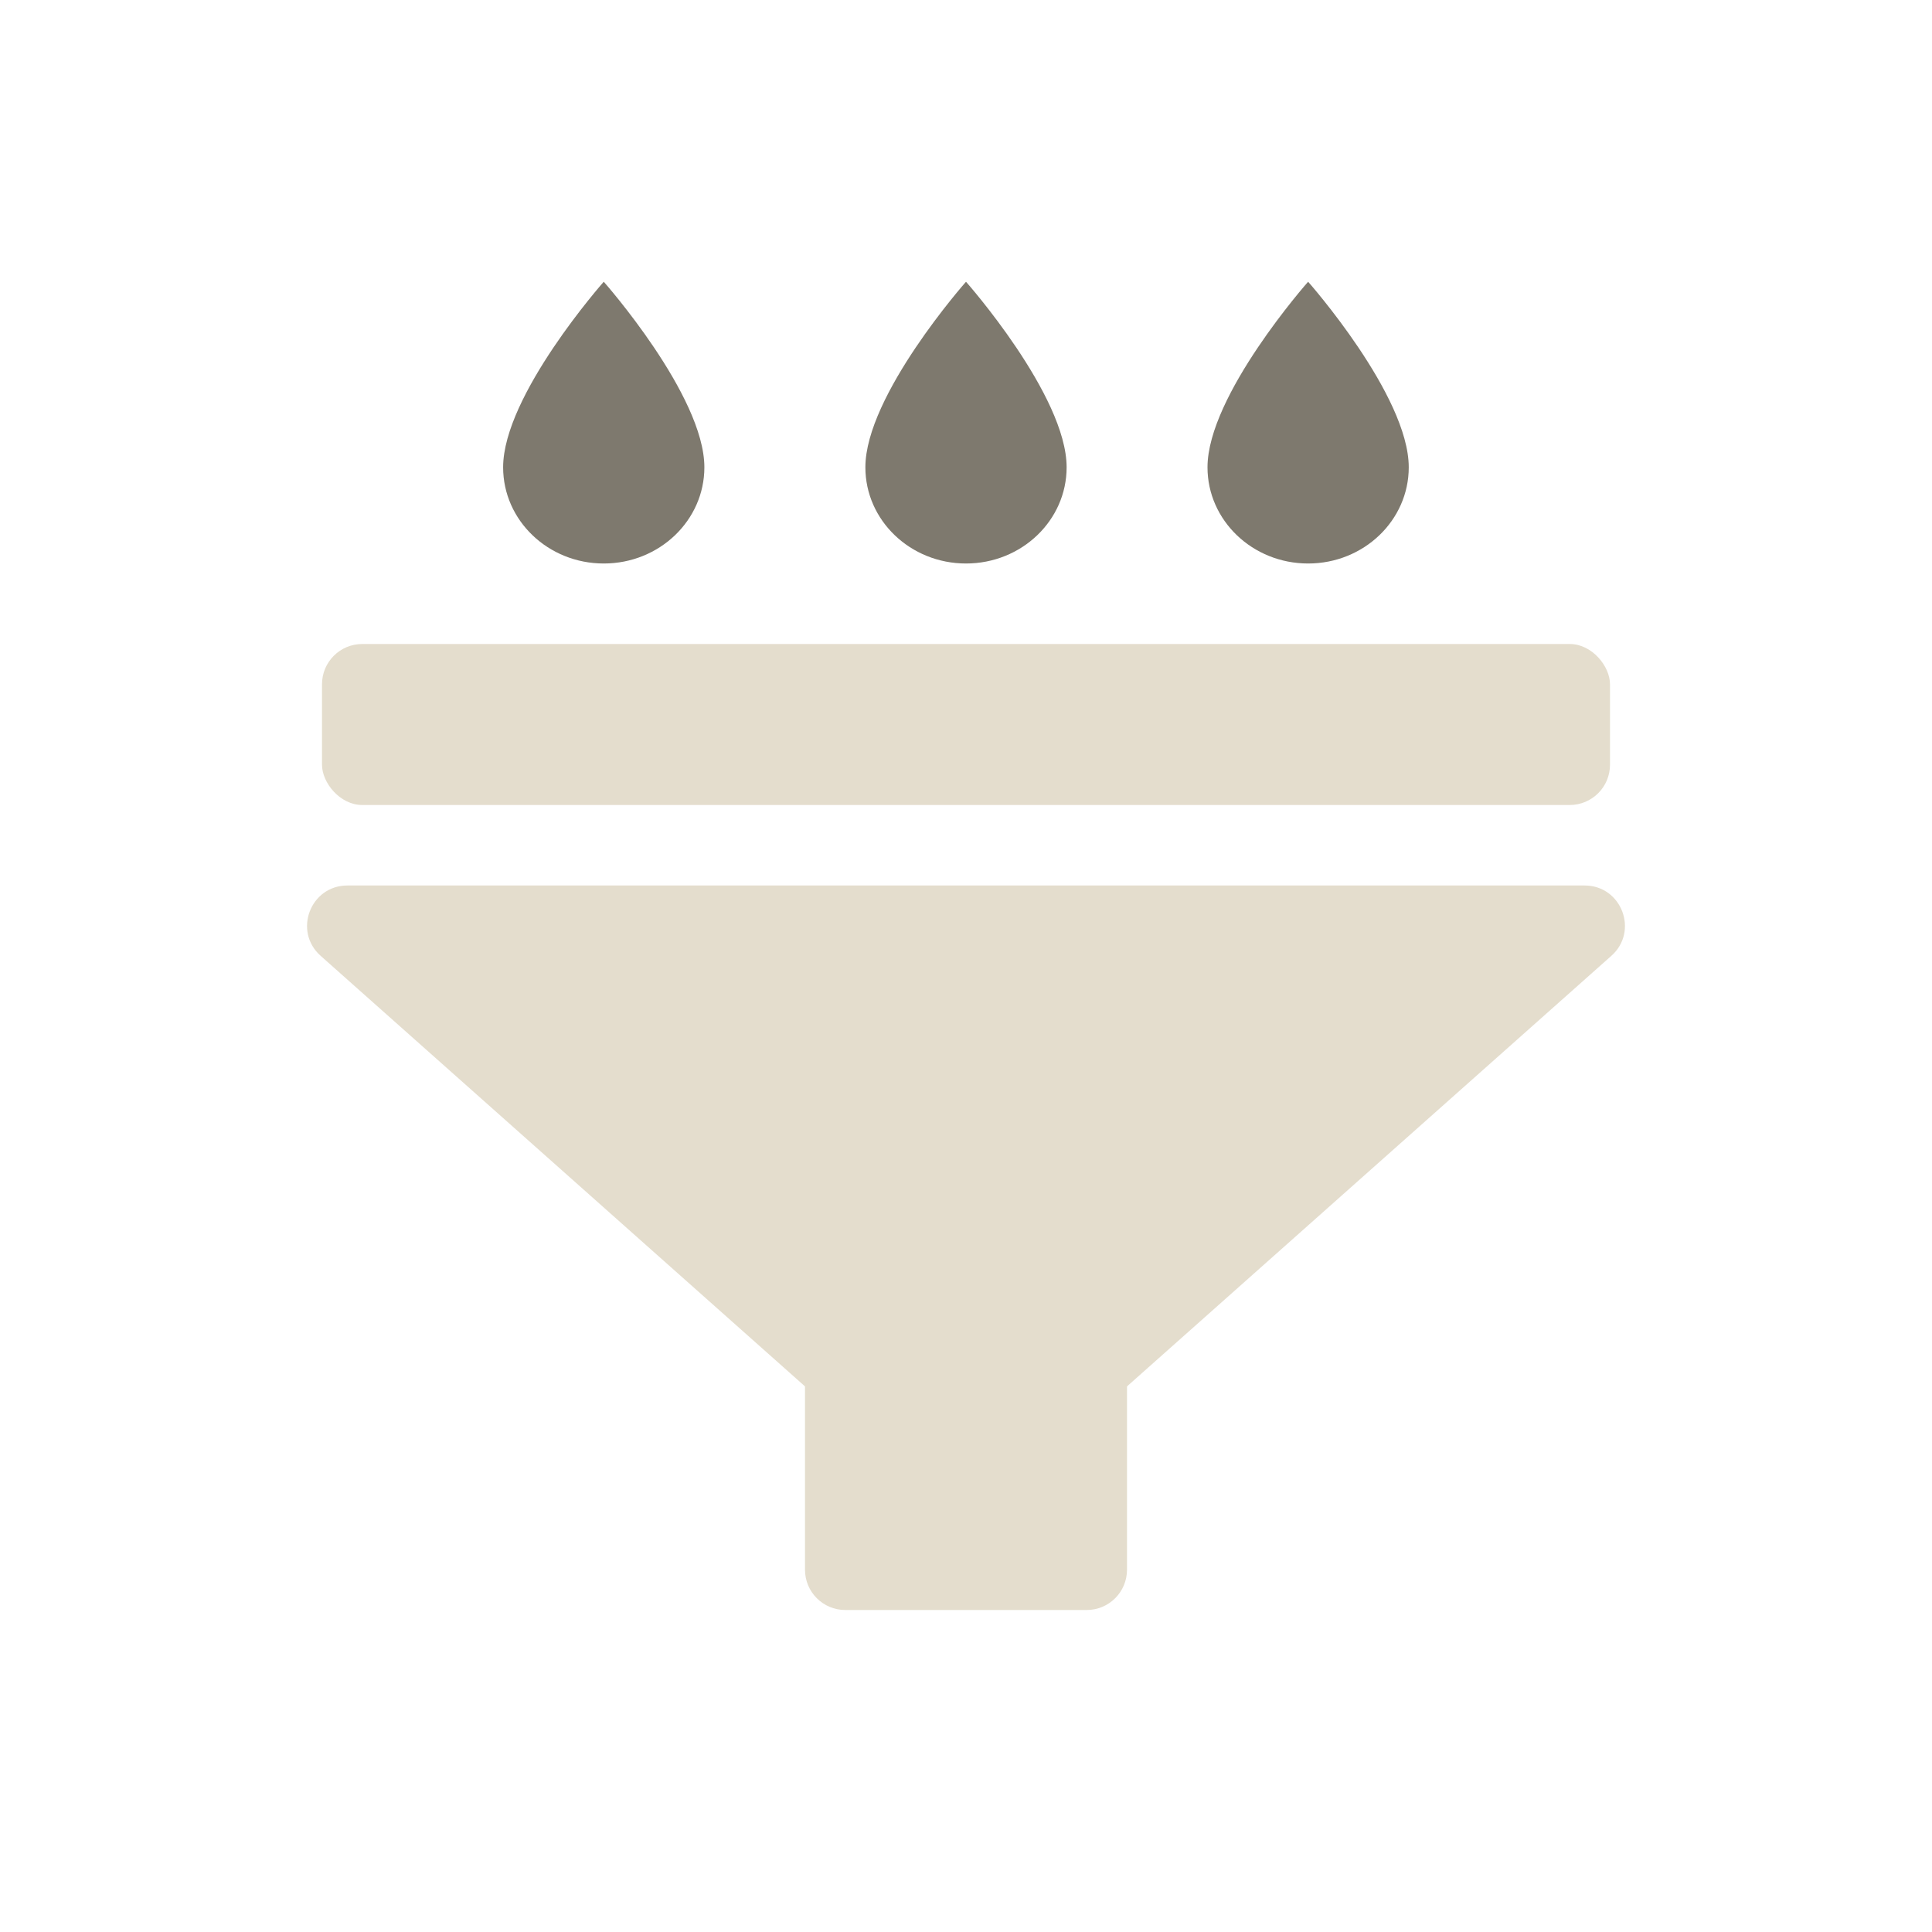 <svg width="48" height="48" viewBox="0 0 48 48" fill="none" xmlns="http://www.w3.org/2000/svg">
<path d="M17.5 11.61C17.5 12.93 16.381 14 15 14C13.619 14 12.5 12.93 12.5 11.61C12.5 9.823 15 7 15 7C15 7 17.5 9.823 17.5 11.61Z" fill="#7E796E"/>
<path d="M26.5 11.61C26.5 12.93 25.381 14 24 14C22.619 14 21.5 12.93 21.5 11.61C21.5 9.823 24 7 24 7C24 7 26.5 9.823 26.5 11.61Z" fill="#7E796E"/>
<path d="M35 11.61C35 12.93 33.881 14 32.5 14C31.119 14 30 12.93 30 11.61C30 9.823 32.5 7 32.5 7C32.5 7 35 9.823 35 11.61Z" fill="#7E796E"/>
<rect x="8" y="16" width="32" height="4" rx="1" fill="#E4DDCD"/>
<path d="M23.336 37.41C23.715 37.746 24.285 37.746 24.664 37.41L40.034 23.747C40.721 23.137 40.289 22 39.37 22H8.63C7.711 22 7.279 23.137 7.966 23.747L23.336 37.41Z" fill="#E4DDCD"/>
<path d="M20 34H28V39C28 39.552 27.552 40 27 40H21C20.448 40 20 39.552 20 39V34Z" fill="#E4DDCD"/>
</svg>

